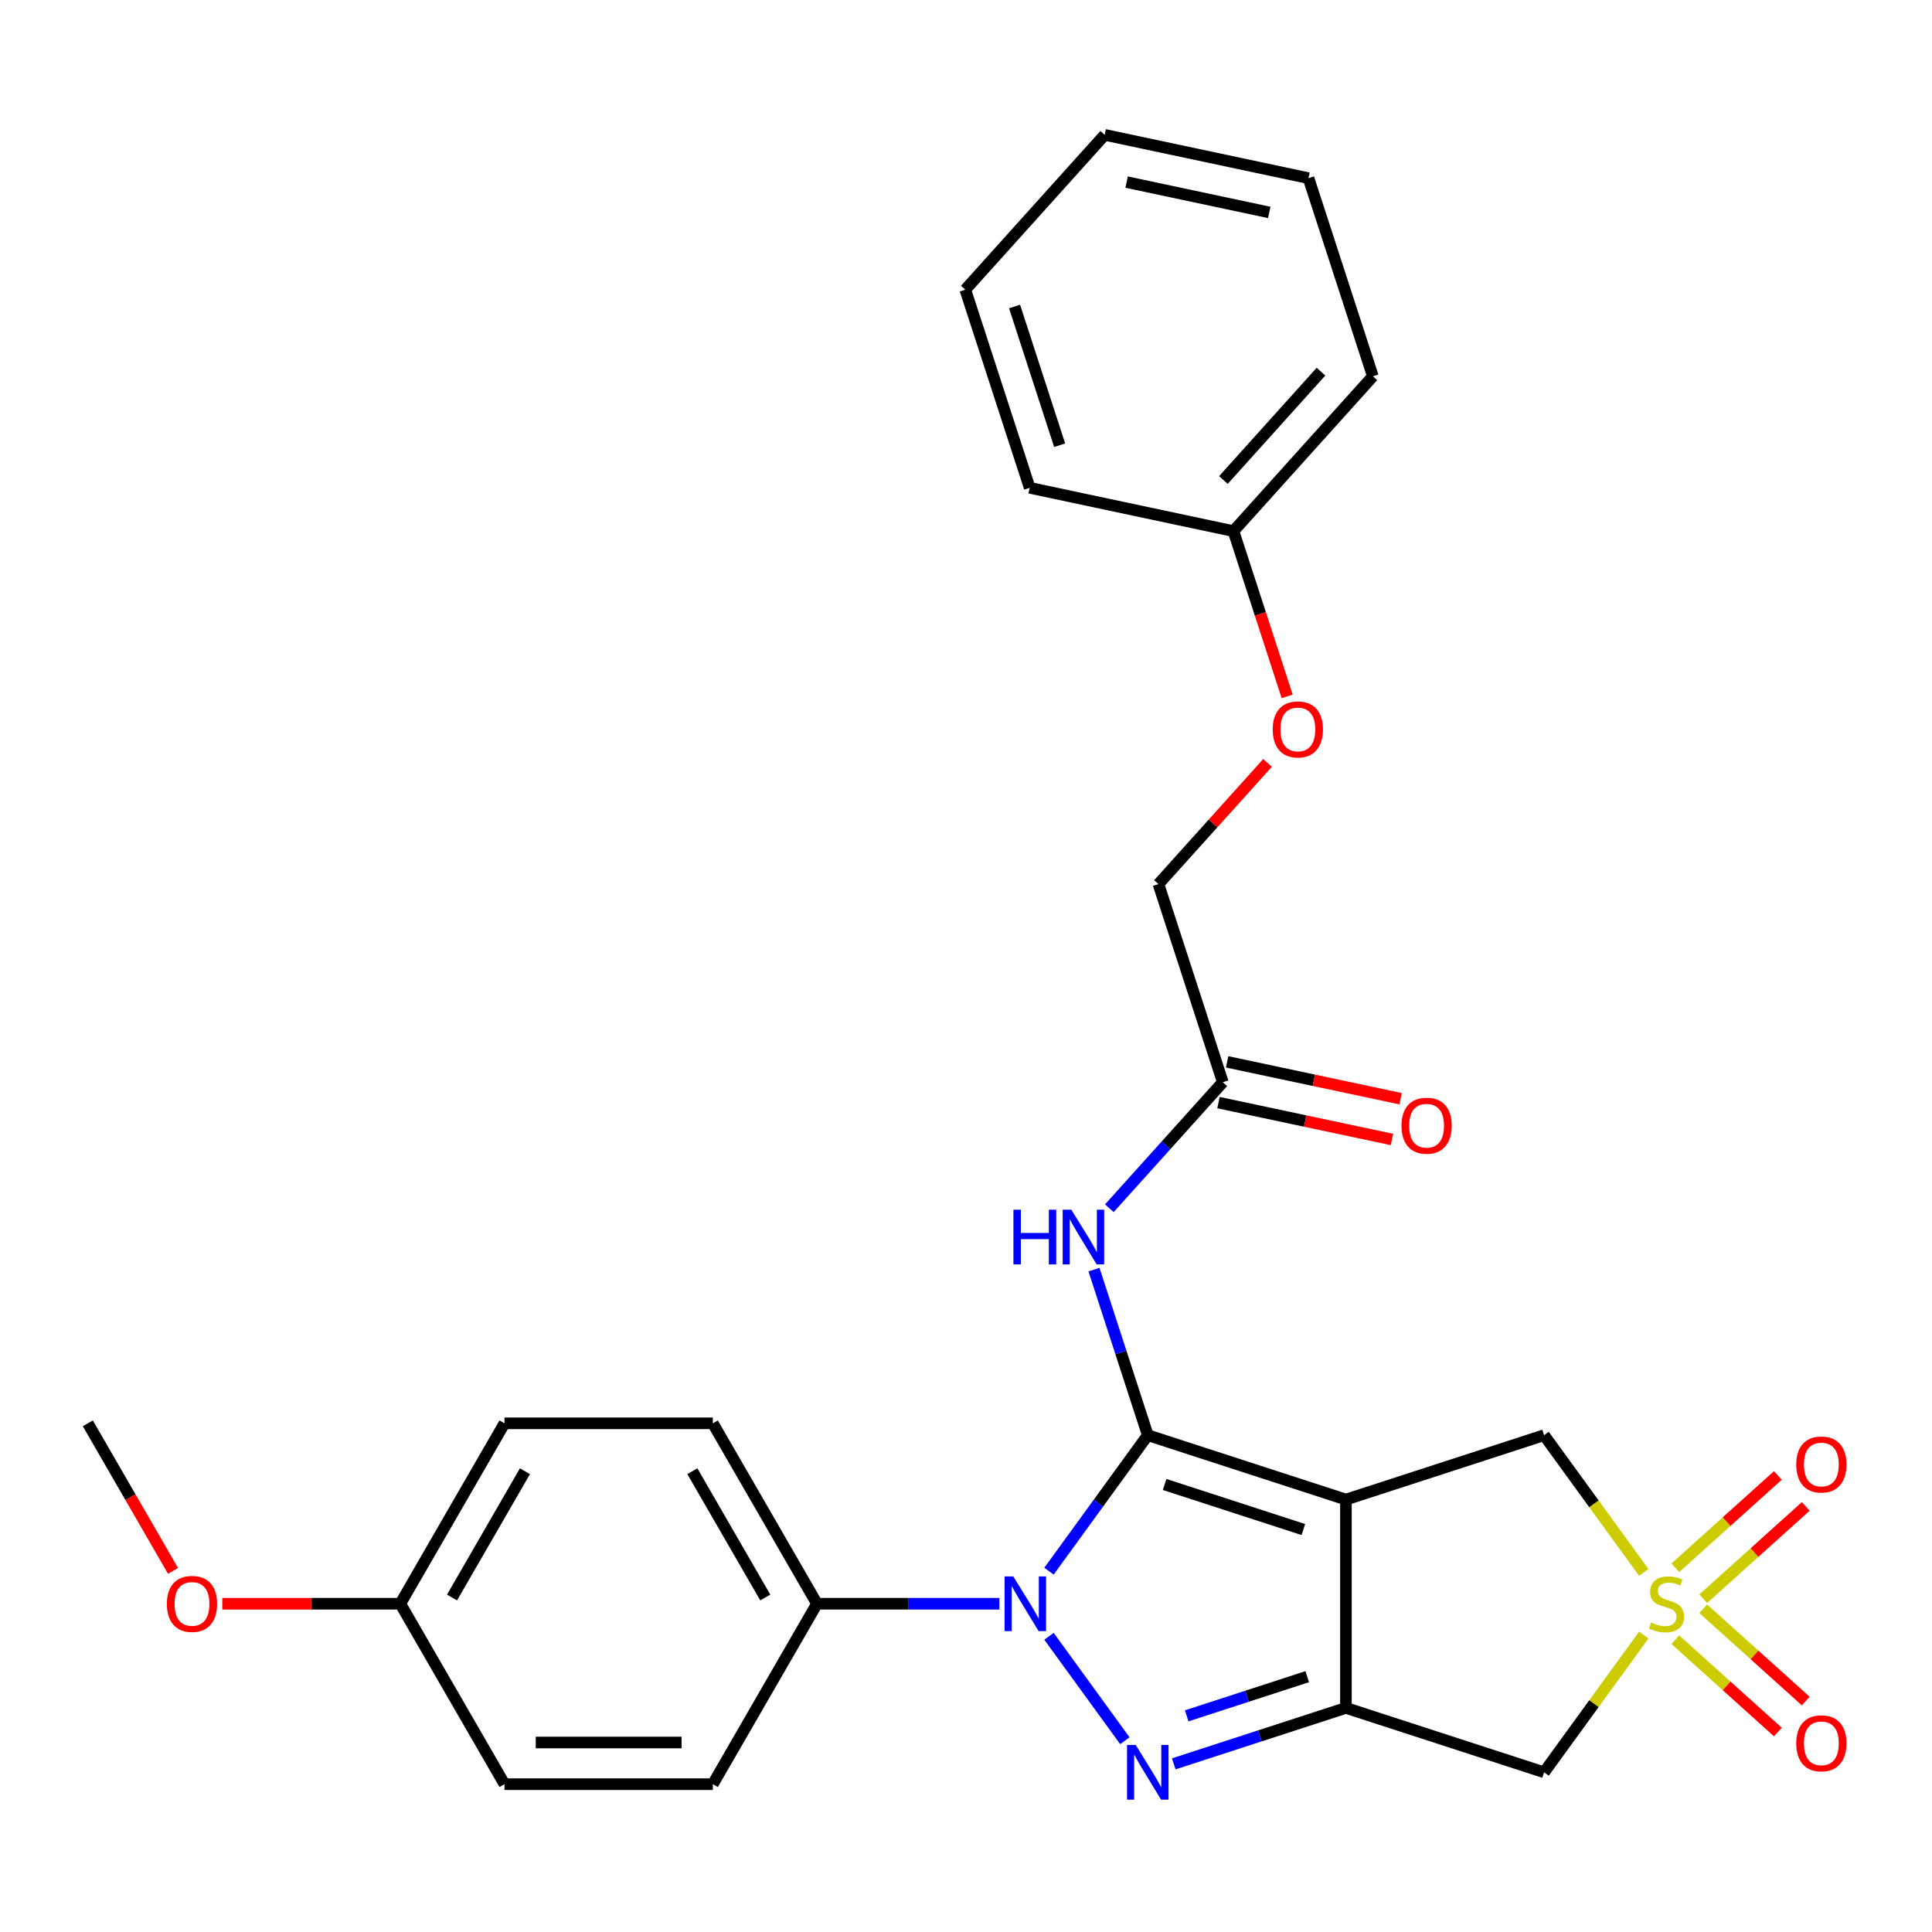 <?xml version='1.0' encoding='iso-8859-1'?>
<svg version='1.1' baseProfile='full'
              xmlns='http://www.w3.org/2000/svg'
                      xmlns:rdkit='http://www.rdkit.org/xml'
                      xmlns:xlink='http://www.w3.org/1999/xlink'
                  xml:space='preserve'
width='1000px' height='1000px' viewBox='0 0 1000 1000'>
<!-- END OF HEADER -->
<rect style='opacity:1.0;fill:#FFFFFF;stroke:none' width='1000' height='1000' x='0' y='0'> </rect>
<path class='bond-0' d='M 594.095,742.854 L 696.652,776.177' style='fill:none;fill-rule:evenodd;stroke:#000000;stroke-width:6px;stroke-linecap:butt;stroke-linejoin:miter;stroke-opacity:1' />
<path class='bond-0' d='M 602.814,768.364 L 674.604,791.69' style='fill:none;fill-rule:evenodd;stroke:#000000;stroke-width:6px;stroke-linecap:butt;stroke-linejoin:miter;stroke-opacity:1' />
<path class='bond-1' d='M 594.095,742.854 L 568.526,778.046' style='fill:none;fill-rule:evenodd;stroke:#000000;stroke-width:6px;stroke-linecap:butt;stroke-linejoin:miter;stroke-opacity:1' />
<path class='bond-1' d='M 568.526,778.046 L 542.958,813.238' style='fill:none;fill-rule:evenodd;stroke:#0000FF;stroke-width:6px;stroke-linecap:butt;stroke-linejoin:miter;stroke-opacity:1' />
<path class='bond-6' d='M 594.095,742.854 L 580.172,700.003' style='fill:none;fill-rule:evenodd;stroke:#000000;stroke-width:6px;stroke-linecap:butt;stroke-linejoin:miter;stroke-opacity:1' />
<path class='bond-6' d='M 580.172,700.003 L 566.249,657.153' style='fill:none;fill-rule:evenodd;stroke:#0000FF;stroke-width:6px;stroke-linecap:butt;stroke-linejoin:miter;stroke-opacity:1' />
<path class='bond-2' d='M 696.652,776.177 L 696.652,884.011' style='fill:none;fill-rule:evenodd;stroke:#000000;stroke-width:6px;stroke-linecap:butt;stroke-linejoin:miter;stroke-opacity:1' />
<path class='bond-7' d='M 696.652,776.177 L 799.209,742.854' style='fill:none;fill-rule:evenodd;stroke:#000000;stroke-width:6px;stroke-linecap:butt;stroke-linejoin:miter;stroke-opacity:1' />
<path class='bond-3' d='M 542.958,846.95 L 582.227,900.999' style='fill:none;fill-rule:evenodd;stroke:#0000FF;stroke-width:6px;stroke-linecap:butt;stroke-linejoin:miter;stroke-opacity:1' />
<path class='bond-8' d='M 517.275,830.094 L 470.076,830.094' style='fill:none;fill-rule:evenodd;stroke:#0000FF;stroke-width:6px;stroke-linecap:butt;stroke-linejoin:miter;stroke-opacity:1' />
<path class='bond-8' d='M 470.076,830.094 L 422.876,830.094' style='fill:none;fill-rule:evenodd;stroke:#000000;stroke-width:6px;stroke-linecap:butt;stroke-linejoin:miter;stroke-opacity:1' />
<path class='bond-5' d='M 696.652,884.011 L 799.209,917.334' style='fill:none;fill-rule:evenodd;stroke:#000000;stroke-width:6px;stroke-linecap:butt;stroke-linejoin:miter;stroke-opacity:1' />
<path class='bond-28' d='M 696.652,884.011 L 652.091,898.49' style='fill:none;fill-rule:evenodd;stroke:#000000;stroke-width:6px;stroke-linecap:butt;stroke-linejoin:miter;stroke-opacity:1' />
<path class='bond-28' d='M 652.091,898.49 L 607.531,912.969' style='fill:none;fill-rule:evenodd;stroke:#0000FF;stroke-width:6px;stroke-linecap:butt;stroke-linejoin:miter;stroke-opacity:1' />
<path class='bond-28' d='M 676.619,867.844 L 645.427,877.979' style='fill:none;fill-rule:evenodd;stroke:#000000;stroke-width:6px;stroke-linecap:butt;stroke-linejoin:miter;stroke-opacity:1' />
<path class='bond-28' d='M 645.427,877.979 L 614.234,888.114' style='fill:none;fill-rule:evenodd;stroke:#0000FF;stroke-width:6px;stroke-linecap:butt;stroke-linejoin:miter;stroke-opacity:1' />
<path class='bond-4' d='M 850.817,813.886 L 825.013,778.37' style='fill:none;fill-rule:evenodd;stroke:#CCCC00;stroke-width:6px;stroke-linecap:butt;stroke-linejoin:miter;stroke-opacity:1' />
<path class='bond-4' d='M 825.013,778.37 L 799.209,742.854' style='fill:none;fill-rule:evenodd;stroke:#000000;stroke-width:6px;stroke-linecap:butt;stroke-linejoin:miter;stroke-opacity:1' />
<path class='bond-10' d='M 881.584,827.505 L 908.114,803.616' style='fill:none;fill-rule:evenodd;stroke:#CCCC00;stroke-width:6px;stroke-linecap:butt;stroke-linejoin:miter;stroke-opacity:1' />
<path class='bond-10' d='M 908.114,803.616 L 934.645,779.728' style='fill:none;fill-rule:evenodd;stroke:#FF0000;stroke-width:6px;stroke-linecap:butt;stroke-linejoin:miter;stroke-opacity:1' />
<path class='bond-10' d='M 867.153,811.477 L 893.683,787.589' style='fill:none;fill-rule:evenodd;stroke:#CCCC00;stroke-width:6px;stroke-linecap:butt;stroke-linejoin:miter;stroke-opacity:1' />
<path class='bond-10' d='M 893.683,787.589 L 920.214,763.701' style='fill:none;fill-rule:evenodd;stroke:#FF0000;stroke-width:6px;stroke-linecap:butt;stroke-linejoin:miter;stroke-opacity:1' />
<path class='bond-11' d='M 867.153,848.711 L 893.683,872.599' style='fill:none;fill-rule:evenodd;stroke:#CCCC00;stroke-width:6px;stroke-linecap:butt;stroke-linejoin:miter;stroke-opacity:1' />
<path class='bond-11' d='M 893.683,872.599 L 920.214,896.487' style='fill:none;fill-rule:evenodd;stroke:#FF0000;stroke-width:6px;stroke-linecap:butt;stroke-linejoin:miter;stroke-opacity:1' />
<path class='bond-11' d='M 881.584,832.683 L 908.114,856.572' style='fill:none;fill-rule:evenodd;stroke:#CCCC00;stroke-width:6px;stroke-linecap:butt;stroke-linejoin:miter;stroke-opacity:1' />
<path class='bond-11' d='M 908.114,856.572 L 934.645,880.46' style='fill:none;fill-rule:evenodd;stroke:#FF0000;stroke-width:6px;stroke-linecap:butt;stroke-linejoin:miter;stroke-opacity:1' />
<path class='bond-29' d='M 850.817,846.302 L 825.013,881.818' style='fill:none;fill-rule:evenodd;stroke:#CCCC00;stroke-width:6px;stroke-linecap:butt;stroke-linejoin:miter;stroke-opacity:1' />
<path class='bond-29' d='M 825.013,881.818 L 799.209,917.334' style='fill:none;fill-rule:evenodd;stroke:#000000;stroke-width:6px;stroke-linecap:butt;stroke-linejoin:miter;stroke-opacity:1' />
<path class='bond-9' d='M 574.208,625.375 L 603.568,592.767' style='fill:none;fill-rule:evenodd;stroke:#0000FF;stroke-width:6px;stroke-linecap:butt;stroke-linejoin:miter;stroke-opacity:1' />
<path class='bond-9' d='M 603.568,592.767 L 632.928,560.16' style='fill:none;fill-rule:evenodd;stroke:#000000;stroke-width:6px;stroke-linecap:butt;stroke-linejoin:miter;stroke-opacity:1' />
<path class='bond-13' d='M 422.876,830.094 L 368.959,736.706' style='fill:none;fill-rule:evenodd;stroke:#000000;stroke-width:6px;stroke-linecap:butt;stroke-linejoin:miter;stroke-opacity:1' />
<path class='bond-13' d='M 396.111,826.869 L 358.369,761.498' style='fill:none;fill-rule:evenodd;stroke:#000000;stroke-width:6px;stroke-linecap:butt;stroke-linejoin:miter;stroke-opacity:1' />
<path class='bond-14' d='M 422.876,830.094 L 368.959,923.482' style='fill:none;fill-rule:evenodd;stroke:#000000;stroke-width:6px;stroke-linecap:butt;stroke-linejoin:miter;stroke-opacity:1' />
<path class='bond-12' d='M 630.686,570.708 L 675.577,580.25' style='fill:none;fill-rule:evenodd;stroke:#000000;stroke-width:6px;stroke-linecap:butt;stroke-linejoin:miter;stroke-opacity:1' />
<path class='bond-12' d='M 675.577,580.25 L 720.468,589.792' style='fill:none;fill-rule:evenodd;stroke:#FF0000;stroke-width:6px;stroke-linecap:butt;stroke-linejoin:miter;stroke-opacity:1' />
<path class='bond-12' d='M 635.17,549.612 L 680.061,559.154' style='fill:none;fill-rule:evenodd;stroke:#000000;stroke-width:6px;stroke-linecap:butt;stroke-linejoin:miter;stroke-opacity:1' />
<path class='bond-12' d='M 680.061,559.154 L 724.952,568.696' style='fill:none;fill-rule:evenodd;stroke:#FF0000;stroke-width:6px;stroke-linecap:butt;stroke-linejoin:miter;stroke-opacity:1' />
<path class='bond-16' d='M 632.928,560.16 L 599.605,457.603' style='fill:none;fill-rule:evenodd;stroke:#000000;stroke-width:6px;stroke-linecap:butt;stroke-linejoin:miter;stroke-opacity:1' />
<path class='bond-19' d='M 368.959,736.706 L 261.124,736.706' style='fill:none;fill-rule:evenodd;stroke:#000000;stroke-width:6px;stroke-linecap:butt;stroke-linejoin:miter;stroke-opacity:1' />
<path class='bond-18' d='M 368.959,923.482 L 261.124,923.482' style='fill:none;fill-rule:evenodd;stroke:#000000;stroke-width:6px;stroke-linecap:butt;stroke-linejoin:miter;stroke-opacity:1' />
<path class='bond-18' d='M 352.784,901.915 L 277.299,901.915' style='fill:none;fill-rule:evenodd;stroke:#000000;stroke-width:6px;stroke-linecap:butt;stroke-linejoin:miter;stroke-opacity:1' />
<path class='bond-15' d='M 656.064,394.898 L 627.835,426.251' style='fill:none;fill-rule:evenodd;stroke:#FF0000;stroke-width:6px;stroke-linecap:butt;stroke-linejoin:miter;stroke-opacity:1' />
<path class='bond-15' d='M 627.835,426.251 L 599.605,457.603' style='fill:none;fill-rule:evenodd;stroke:#000000;stroke-width:6px;stroke-linecap:butt;stroke-linejoin:miter;stroke-opacity:1' />
<path class='bond-20' d='M 666.232,360.45 L 652.335,317.68' style='fill:none;fill-rule:evenodd;stroke:#FF0000;stroke-width:6px;stroke-linecap:butt;stroke-linejoin:miter;stroke-opacity:1' />
<path class='bond-20' d='M 652.335,317.68 L 638.438,274.909' style='fill:none;fill-rule:evenodd;stroke:#000000;stroke-width:6px;stroke-linecap:butt;stroke-linejoin:miter;stroke-opacity:1' />
<path class='bond-17' d='M 207.207,830.094 L 261.124,923.482' style='fill:none;fill-rule:evenodd;stroke:#000000;stroke-width:6px;stroke-linecap:butt;stroke-linejoin:miter;stroke-opacity:1' />
<path class='bond-21' d='M 207.207,830.094 L 161.137,830.094' style='fill:none;fill-rule:evenodd;stroke:#000000;stroke-width:6px;stroke-linecap:butt;stroke-linejoin:miter;stroke-opacity:1' />
<path class='bond-21' d='M 161.137,830.094 L 115.068,830.094' style='fill:none;fill-rule:evenodd;stroke:#FF0000;stroke-width:6px;stroke-linecap:butt;stroke-linejoin:miter;stroke-opacity:1' />
<path class='bond-30' d='M 207.207,830.094 L 261.124,736.706' style='fill:none;fill-rule:evenodd;stroke:#000000;stroke-width:6px;stroke-linecap:butt;stroke-linejoin:miter;stroke-opacity:1' />
<path class='bond-30' d='M 233.972,826.869 L 271.714,761.498' style='fill:none;fill-rule:evenodd;stroke:#000000;stroke-width:6px;stroke-linecap:butt;stroke-linejoin:miter;stroke-opacity:1' />
<path class='bond-22' d='M 638.438,274.909 L 710.593,194.772' style='fill:none;fill-rule:evenodd;stroke:#000000;stroke-width:6px;stroke-linecap:butt;stroke-linejoin:miter;stroke-opacity:1' />
<path class='bond-22' d='M 633.233,248.458 L 683.742,192.362' style='fill:none;fill-rule:evenodd;stroke:#000000;stroke-width:6px;stroke-linecap:butt;stroke-linejoin:miter;stroke-opacity:1' />
<path class='bond-23' d='M 638.438,274.909 L 532.959,252.489' style='fill:none;fill-rule:evenodd;stroke:#000000;stroke-width:6px;stroke-linecap:butt;stroke-linejoin:miter;stroke-opacity:1' />
<path class='bond-24' d='M 89.548,813.078 L 67.501,774.892' style='fill:none;fill-rule:evenodd;stroke:#FF0000;stroke-width:6px;stroke-linecap:butt;stroke-linejoin:miter;stroke-opacity:1' />
<path class='bond-24' d='M 67.501,774.892 L 45.455,736.706' style='fill:none;fill-rule:evenodd;stroke:#000000;stroke-width:6px;stroke-linecap:butt;stroke-linejoin:miter;stroke-opacity:1' />
<path class='bond-26' d='M 710.593,194.772 L 677.27,92.215' style='fill:none;fill-rule:evenodd;stroke:#000000;stroke-width:6px;stroke-linecap:butt;stroke-linejoin:miter;stroke-opacity:1' />
<path class='bond-25' d='M 532.959,252.489 L 499.636,149.932' style='fill:none;fill-rule:evenodd;stroke:#000000;stroke-width:6px;stroke-linecap:butt;stroke-linejoin:miter;stroke-opacity:1' />
<path class='bond-25' d='M 548.472,230.441 L 525.146,158.651' style='fill:none;fill-rule:evenodd;stroke:#000000;stroke-width:6px;stroke-linecap:butt;stroke-linejoin:miter;stroke-opacity:1' />
<path class='bond-27' d='M 499.636,149.932 L 571.792,69.795' style='fill:none;fill-rule:evenodd;stroke:#000000;stroke-width:6px;stroke-linecap:butt;stroke-linejoin:miter;stroke-opacity:1' />
<path class='bond-31' d='M 677.27,92.215 L 571.792,69.795' style='fill:none;fill-rule:evenodd;stroke:#000000;stroke-width:6px;stroke-linecap:butt;stroke-linejoin:miter;stroke-opacity:1' />
<path class='bond-31' d='M 656.965,109.948 L 583.13,94.254' style='fill:none;fill-rule:evenodd;stroke:#000000;stroke-width:6px;stroke-linecap:butt;stroke-linejoin:miter;stroke-opacity:1' />
<path  class='atom-2' d='M 524.451 815.934
L 533.731 830.934
Q 534.651 832.414, 536.131 835.094
Q 537.611 837.774, 537.691 837.934
L 537.691 815.934
L 541.451 815.934
L 541.451 844.254
L 537.571 844.254
L 527.611 827.854
Q 526.451 825.934, 525.211 823.734
Q 524.011 821.534, 523.651 820.854
L 523.651 844.254
L 519.971 844.254
L 519.971 815.934
L 524.451 815.934
' fill='#0000FF'/>
<path  class='atom-4' d='M 587.835 903.174
L 597.115 918.174
Q 598.035 919.654, 599.515 922.334
Q 600.995 925.014, 601.075 925.174
L 601.075 903.174
L 604.835 903.174
L 604.835 931.494
L 600.955 931.494
L 590.995 915.094
Q 589.835 913.174, 588.595 910.974
Q 587.395 908.774, 587.035 908.094
L 587.035 931.494
L 583.355 931.494
L 583.355 903.174
L 587.835 903.174
' fill='#0000FF'/>
<path  class='atom-5' d='M 854.592 839.814
Q 854.912 839.934, 856.232 840.494
Q 857.552 841.054, 858.992 841.414
Q 860.472 841.734, 861.912 841.734
Q 864.592 841.734, 866.152 840.454
Q 867.712 839.134, 867.712 836.854
Q 867.712 835.294, 866.912 834.334
Q 866.152 833.374, 864.952 832.854
Q 863.752 832.334, 861.752 831.734
Q 859.232 830.974, 857.712 830.254
Q 856.232 829.534, 855.152 828.014
Q 854.112 826.494, 854.112 823.934
Q 854.112 820.374, 856.512 818.174
Q 858.952 815.974, 863.752 815.974
Q 867.032 815.974, 870.752 817.534
L 869.832 820.614
Q 866.432 819.214, 863.872 819.214
Q 861.112 819.214, 859.592 820.374
Q 858.072 821.494, 858.112 823.454
Q 858.112 824.974, 858.872 825.894
Q 859.672 826.814, 860.792 827.334
Q 861.952 827.854, 863.872 828.454
Q 866.432 829.254, 867.952 830.054
Q 869.472 830.854, 870.552 832.494
Q 871.672 834.094, 871.672 836.854
Q 871.672 840.774, 869.032 842.894
Q 866.432 844.974, 862.072 844.974
Q 859.552 844.974, 857.632 844.414
Q 855.752 843.894, 853.512 842.974
L 854.592 839.814
' fill='#CCCC00'/>
<path  class='atom-7' d='M 524.552 626.137
L 528.392 626.137
L 528.392 638.177
L 542.872 638.177
L 542.872 626.137
L 546.712 626.137
L 546.712 654.457
L 542.872 654.457
L 542.872 641.377
L 528.392 641.377
L 528.392 654.457
L 524.552 654.457
L 524.552 626.137
' fill='#0000FF'/>
<path  class='atom-7' d='M 554.512 626.137
L 563.792 641.137
Q 564.712 642.617, 566.192 645.297
Q 567.672 647.977, 567.752 648.137
L 567.752 626.137
L 571.512 626.137
L 571.512 654.457
L 567.632 654.457
L 557.672 638.057
Q 556.512 636.137, 555.272 633.937
Q 554.072 631.737, 553.712 631.057
L 553.712 654.457
L 550.032 654.457
L 550.032 626.137
L 554.512 626.137
' fill='#0000FF'/>
<path  class='atom-11' d='M 929.729 758.018
Q 929.729 751.218, 933.089 747.418
Q 936.449 743.618, 942.729 743.618
Q 949.009 743.618, 952.369 747.418
Q 955.729 751.218, 955.729 758.018
Q 955.729 764.898, 952.329 768.818
Q 948.929 772.698, 942.729 772.698
Q 936.489 772.698, 933.089 768.818
Q 929.729 764.938, 929.729 758.018
M 942.729 769.498
Q 947.049 769.498, 949.369 766.618
Q 951.729 763.698, 951.729 758.018
Q 951.729 752.458, 949.369 749.658
Q 947.049 746.818, 942.729 746.818
Q 938.409 746.818, 936.049 749.618
Q 933.729 752.418, 933.729 758.018
Q 933.729 763.738, 936.049 766.618
Q 938.409 769.498, 942.729 769.498
' fill='#FF0000'/>
<path  class='atom-12' d='M 929.729 902.33
Q 929.729 895.53, 933.089 891.73
Q 936.449 887.93, 942.729 887.93
Q 949.009 887.93, 952.369 891.73
Q 955.729 895.53, 955.729 902.33
Q 955.729 909.21, 952.329 913.13
Q 948.929 917.01, 942.729 917.01
Q 936.489 917.01, 933.089 913.13
Q 929.729 909.25, 929.729 902.33
M 942.729 913.81
Q 947.049 913.81, 949.369 910.93
Q 951.729 908.01, 951.729 902.33
Q 951.729 896.77, 949.369 893.97
Q 947.049 891.13, 942.729 891.13
Q 938.409 891.13, 936.049 893.93
Q 933.729 896.73, 933.729 902.33
Q 933.729 908.05, 936.049 910.93
Q 938.409 913.81, 942.729 913.81
' fill='#FF0000'/>
<path  class='atom-13' d='M 725.406 582.66
Q 725.406 575.86, 728.766 572.06
Q 732.126 568.26, 738.406 568.26
Q 744.686 568.26, 748.046 572.06
Q 751.406 575.86, 751.406 582.66
Q 751.406 589.54, 748.006 593.46
Q 744.606 597.34, 738.406 597.34
Q 732.166 597.34, 728.766 593.46
Q 725.406 589.58, 725.406 582.66
M 738.406 594.14
Q 742.726 594.14, 745.046 591.26
Q 747.406 588.34, 747.406 582.66
Q 747.406 577.1, 745.046 574.3
Q 742.726 571.46, 738.406 571.46
Q 734.086 571.46, 731.726 574.26
Q 729.406 577.06, 729.406 582.66
Q 729.406 588.38, 731.726 591.26
Q 734.086 594.14, 738.406 594.14
' fill='#FF0000'/>
<path  class='atom-16' d='M 658.76 377.546
Q 658.76 370.746, 662.12 366.946
Q 665.48 363.146, 671.76 363.146
Q 678.04 363.146, 681.4 366.946
Q 684.76 370.746, 684.76 377.546
Q 684.76 384.426, 681.36 388.346
Q 677.96 392.226, 671.76 392.226
Q 665.52 392.226, 662.12 388.346
Q 658.76 384.466, 658.76 377.546
M 671.76 389.026
Q 676.08 389.026, 678.4 386.146
Q 680.76 383.226, 680.76 377.546
Q 680.76 371.986, 678.4 369.186
Q 676.08 366.346, 671.76 366.346
Q 667.44 366.346, 665.08 369.146
Q 662.76 371.946, 662.76 377.546
Q 662.76 383.266, 665.08 386.146
Q 667.44 389.026, 671.76 389.026
' fill='#FF0000'/>
<path  class='atom-22' d='M 86.372 830.174
Q 86.372 823.374, 89.732 819.574
Q 93.092 815.774, 99.372 815.774
Q 105.652 815.774, 109.012 819.574
Q 112.372 823.374, 112.372 830.174
Q 112.372 837.054, 108.972 840.974
Q 105.572 844.854, 99.372 844.854
Q 93.132 844.854, 89.732 840.974
Q 86.372 837.094, 86.372 830.174
M 99.372 841.654
Q 103.692 841.654, 106.012 838.774
Q 108.372 835.854, 108.372 830.174
Q 108.372 824.614, 106.012 821.814
Q 103.692 818.974, 99.372 818.974
Q 95.052 818.974, 92.692 821.774
Q 90.372 824.574, 90.372 830.174
Q 90.372 835.894, 92.692 838.774
Q 95.052 841.654, 99.372 841.654
' fill='#FF0000'/>
</svg>

